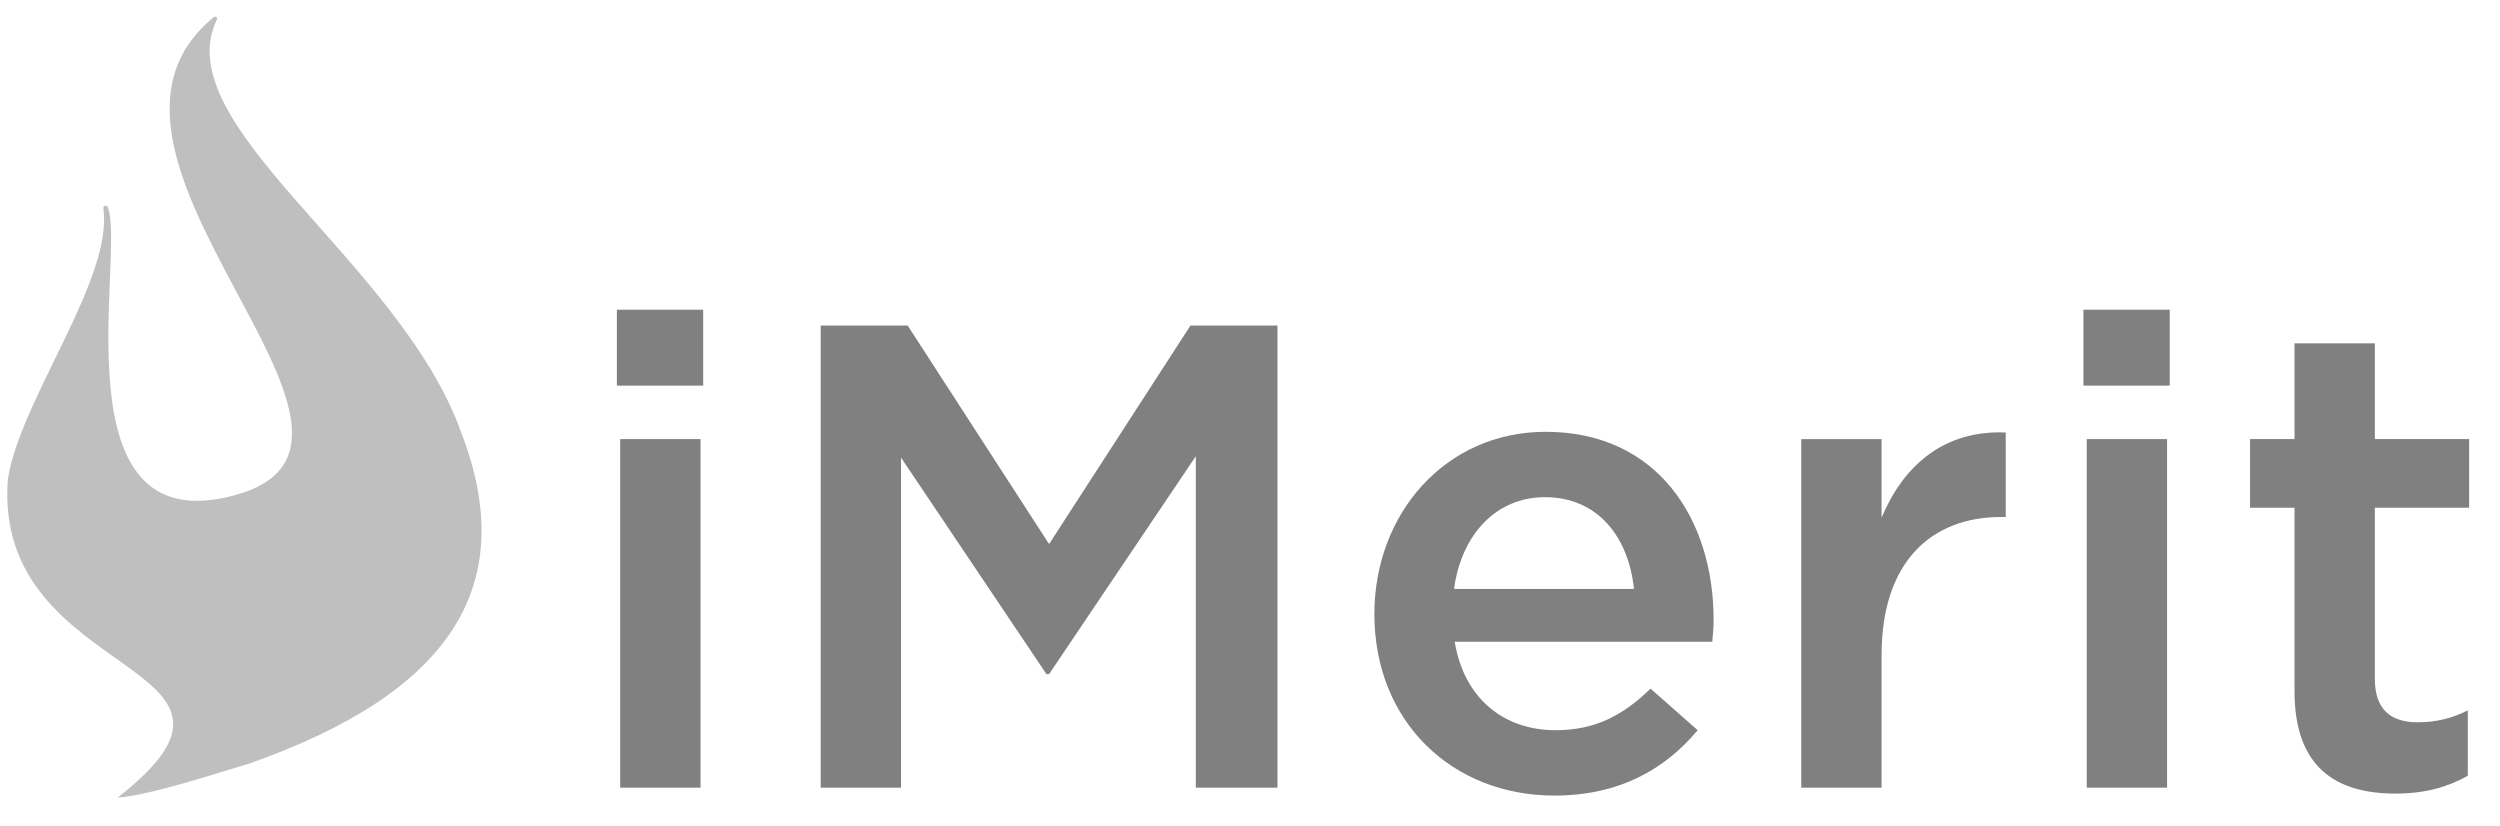 <svg width="109" height="36" viewBox="0 0 109 36" fill="none" xmlns="http://www.w3.org/2000/svg">
<path fill-rule="evenodd" clip-rule="evenodd" d="M26.896 16.813H30.659V13.503H26.896V16.813ZM27.04 34.342H30.543V19.145H27.04V34.342Z" fill="#808080"/>
<path fill-rule="evenodd" clip-rule="evenodd" d="M45.74 29.391H45.624L39.284 19.95V34.342H35.782V14.193H39.574L45.74 23.721L51.905 14.193H55.697V34.342H52.137V19.892L45.74 29.391Z" fill="#808080"/>
<path fill-rule="evenodd" clip-rule="evenodd" d="M67.825 31.837C69.533 31.837 70.749 31.204 71.964 30.024L74.02 31.837C72.572 33.564 70.575 34.687 67.767 34.687C63.338 34.687 59.923 31.492 59.923 26.771C59.923 22.396 63.02 18.827 67.391 18.827C72.254 18.827 74.714 22.627 74.714 27.031C74.714 27.347 74.685 27.635 74.656 27.98H63.425C63.831 30.456 65.567 31.837 67.825 31.837ZM71.241 25.678C71.009 23.433 69.678 21.677 67.362 21.677C65.22 21.677 63.715 23.317 63.396 25.678H71.241Z" fill="#808080"/>
<path fill-rule="evenodd" clip-rule="evenodd" d="M82.037 34.342H78.535V19.145H82.037V22.569C82.992 20.296 84.758 18.741 87.45 18.857V22.541H87.248C84.179 22.541 82.037 24.527 82.037 28.557V34.342Z" fill="#808080"/>
<path fill-rule="evenodd" clip-rule="evenodd" d="M90.837 16.813H94.6V13.503H90.837V16.813ZM90.982 34.342H94.484V19.145H90.982V34.342Z" fill="#808080"/>
<path fill-rule="evenodd" clip-rule="evenodd" d="M103.544 29.592C103.544 30.945 104.239 31.492 105.425 31.492C106.207 31.492 106.902 31.319 107.596 30.973V33.823C106.728 34.312 105.744 34.6 104.441 34.6C101.865 34.6 100.041 33.478 100.041 30.139V22.137H98.102V19.144H100.041V14.97H103.544V19.144H107.654V22.137H103.544V29.592Z" fill="#808080"/>
<g opacity="0.5">
<path fill-rule="evenodd" clip-rule="evenodd" d="M9.462 0.839C7.212 5.466 17.412 11.356 20.106 18.846C22.66 25.469 19.752 30.165 10.859 33.295C8.528 34.007 6.279 34.708 5.13 34.773C12.825 28.773 -0.342 29.816 0.343 20.883C0.902 17.375 4.939 12.184 4.506 9.071C4.49 8.965 4.658 8.926 4.699 9.029C5.499 11.07 2.351 23.816 10.299 21.573C18.726 19.196 1.952 6.782 9.318 0.749C9.389 0.691 9.501 0.759 9.462 0.839Z" fill="#808080"/>
</g>
</svg>
